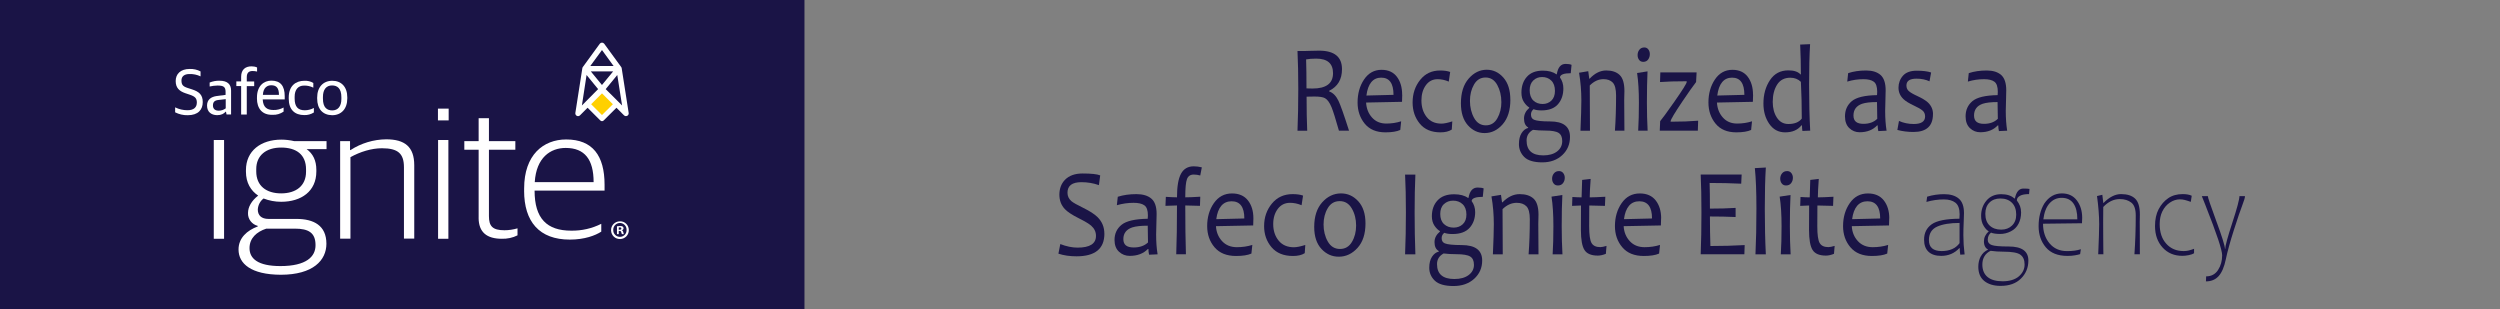 <?xml version="1.0" encoding="UTF-8"?> <svg xmlns="http://www.w3.org/2000/svg" xmlns:xlink="http://www.w3.org/1999/xlink" id="Layer_1" viewBox="0 0 728 90"><rect x="0" y="0" width="728" height="90" fill="#808080" stroke="none"/><defs><style>.cls-1{fill:#ffd000;}.cls-2{fill:#fff;}.cls-3{fill:none;}.cls-4{clip-path:url(#clippath-1);}.cls-5{fill:#1a1446;}.cls-6{clip-path:url(#clippath);}</style><clipPath id="clippath"><rect class="cls-3" x="35.1" y="-11" width="163.74" height="114.23"></rect></clipPath><clipPath id="clippath-1"><rect class="cls-3" x="35.1" y="-11" width="163.74" height="114.23"></rect></clipPath></defs><rect class="cls-5" width="234.26" height="90"></rect><path class="cls-5" d="M392.84,38.06h-2.94c-.97-3.41-1.68-5.67-2.13-6.78-.57-1.39-1.21-2.29-1.93-2.69-.57-.32-1.59-.48-3.06-.48-.86,0-1.63.01-2.3.04,0,3.84.06,7.15.18,9.92h-2.83c.15-3.69.23-7.75.23-12.2,0-4.19-.08-7.86-.23-11.02h2.15c.46,0,1.04-.02,1.74-.05s1.5-.05,2.4-.05c4.44,0,6.67,1.8,6.67,5.39,0,2.99-1.25,5.08-3.74,6.3v.18c1.12.39,2.02,1.3,2.71,2.73.58,1.19,1.61,4.1,3.09,8.74ZM388.18,21.32c0-2.83-1.63-4.25-4.9-4.25-1.17,0-2.15.08-2.94.23.07,2.07.11,4.88.11,8.44.61.02,1.19.04,1.75.04,3.99,0,5.98-1.49,5.98-4.46Z"></path><path class="cls-5" d="M408.33,27.58c0,.5-.02,1.19-.06,2.07l-10.46.21c.1,1.74.67,3.19,1.72,4.36,1.04,1.17,2.43,1.76,4.15,1.76,1.54,0,2.99-.22,4.34-.66l-.26,2.52c-.99.46-2.43.7-4.31.7-2.64,0-4.65-.84-6.04-2.53-1.38-1.69-2.08-3.75-2.08-6.17,0-2.59.63-4.83,1.89-6.7,1.26-1.87,2.96-2.81,5.09-2.81,1.96,0,3.45.68,4.47,2.03,1.02,1.36,1.53,3.1,1.53,5.23ZM405.79,27.62c0-3.34-1.19-5.01-3.58-5.01s-3.87,1.74-4.31,5.21l7.88-.2Z"></path><path class="cls-5" d="M422.91,35.33l-.15,2.39c-.82.55-1.92.82-3.3.82-2.63,0-4.64-.85-6.03-2.55-1.39-1.7-2.08-3.75-2.08-6.15,0-2.54.73-4.73,2.19-6.56,1.46-1.83,3.39-2.75,5.8-2.75,1.21,0,2.19.14,2.95.43l-.41,2.8c-1.07-.46-2.15-.7-3.24-.7-1.44,0-2.59.59-3.44,1.77s-1.28,2.65-1.28,4.42c0,1.93.51,3.53,1.52,4.82,1.01,1.28,2.45,1.93,4.31,1.93.76,0,1.82-.22,3.17-.66Z"></path><path class="cls-5" d="M439.82,29.06c0,3.04-.75,5.42-2.24,7.13-1.49,1.71-3.25,2.56-5.27,2.56-1.89,0-3.51-.76-4.86-2.27-1.35-1.51-2.03-3.64-2.03-6.39,0-3.07.75-5.46,2.25-7.19,1.5-1.72,3.25-2.59,5.27-2.59,1.89,0,3.5.76,4.85,2.29,1.35,1.53,2.02,3.68,2.02,6.45ZM437.19,29.69c0-1.86-.4-3.51-1.19-4.95-.8-1.45-1.93-2.17-3.4-2.17s-2.58.68-3.37,2.05c-.79,1.37-1.18,2.96-1.18,4.76s.4,3.52,1.2,4.96c.8,1.44,1.94,2.16,3.42,2.16s2.58-.69,3.36-2.06,1.17-2.96,1.17-4.75Z"></path><path class="cls-5" d="M457.64,18.86l-.24,2.46c-1.89,0-2.93.36-3.12,1.07v.18c.65.93.97,1.99.97,3.18,0,1.85-.52,3.39-1.56,4.59s-2.65,1.81-4.82,1.81c-.96,0-1.73-.12-2.3-.36-.5.42-.75.93-.75,1.55,0,.76.29,1.27.88,1.52.75.33,2.32.5,4.7.5,3.86,0,5.78,1.5,5.78,4.5,0,2.14-.75,3.91-2.25,5.31-1.5,1.4-3.44,2.11-5.83,2.11s-4.19-.52-5.23-1.56c-1.04-1.04-1.56-2.29-1.56-3.75,0-1.33.26-2.4.77-3.21.51-.81,1.15-1.31,1.91-1.5v-.16c-.8-.45-1.2-1.32-1.2-2.6,0-1.17.51-2.19,1.52-3.07v-.14c-.54-.31-1.05-.83-1.54-1.57-.49-.74-.73-1.65-.73-2.75,0-1.89.53-3.43,1.6-4.62,1.07-1.19,2.61-1.78,4.63-1.78,1.65,0,2.95.35,3.9,1.05h.17c.32-2.01,1.18-3.01,2.56-3.01.75,0,1.33.09,1.74.27ZM454.92,41.07c0-1.12-.35-1.91-1.04-2.36-.7-.46-2-.69-3.92-.69-1.3,0-2.49-.07-3.56-.21-1.24.7-1.86,1.73-1.86,3.09,0,2.9,1.62,4.35,4.87,4.35,1.69,0,3.04-.39,4.03-1.16s1.48-1.78,1.48-3.01ZM452.8,26.48c0-1.31-.35-2.31-1.06-3.01-.71-.7-1.6-1.04-2.69-1.04-1.02,0-1.88.34-2.57,1.01-.69.67-1.04,1.63-1.04,2.86s.35,2.28,1.06,2.96c.71.68,1.61,1.02,2.72,1.02,1.01,0,1.86-.33,2.55-.99.68-.66,1.03-1.6,1.03-2.81Z"></path><path class="cls-5" d="M473.04,38.06h-2.77c.22-3.13.33-6.54.33-10.24,0-1.83-.32-3.08-.95-3.76-.63-.67-1.54-1.01-2.72-1.01-1.44,0-2.77.61-3.99,1.84,0,4.06.02,8.44.06,13.17h-2.77c.17-4.04.26-6.97.26-8.78,0-2.78-.22-5.48-.67-8.1l2.68-.45.29,2.18h.12c1.5-1.59,3.11-2.39,4.82-2.39s2.99.44,3.91,1.31c.92.87,1.39,2.43,1.39,4.66,0,.23-.01.67-.03,1.34s-.03,1.11-.03,1.34c0,1.99.02,4.95.06,8.88Z"></path><path class="cls-5" d="M479.79,38.06h-2.75c.14-2.38.21-5.1.21-8.15,0-3.44-.18-6.32-.53-8.65l3.04-.48c-.12,2.49-.18,5.53-.18,9.13,0,2.85.07,5.57.21,8.15ZM480.43,15.76c0,.61-.17,1.13-.5,1.58s-.81.67-1.42.67c-.52,0-.92-.19-1.21-.58s-.43-.85-.43-1.4c0-.59.17-1.11.52-1.55.34-.44.82-.66,1.43-.66.5,0,.89.19,1.18.58.29.39.43.84.43,1.36Z"></path><path class="cls-5" d="M494.5,35.18l-.09,2.87h-11.09l.12-2.77c.54-.61,1.91-2.49,4.12-5.64,2.4-3.44,3.61-5.36,3.61-5.78l-.02-.2c-3.26,0-5.84.08-7.75.23l.09-2.8h10.56l-.15,2.8c-.84,1.08-2.18,2.97-4,5.67-2.27,3.37-3.41,5.28-3.41,5.74v.14c3.06,0,5.73-.1,8.01-.29Z"></path><path class="cls-5" d="M510.5,27.58c0,.5-.02,1.19-.06,2.07l-10.46.21c.1,1.74.67,3.19,1.72,4.36,1.04,1.17,2.43,1.76,4.15,1.76,1.54,0,2.99-.22,4.34-.66l-.26,2.52c-.99.46-2.43.7-4.31.7-2.64,0-4.65-.84-6.04-2.53-1.38-1.69-2.08-3.75-2.08-6.17,0-2.59.63-4.83,1.89-6.7,1.26-1.87,2.96-2.81,5.09-2.81,1.96,0,3.45.68,4.47,2.03,1.02,1.36,1.53,3.1,1.53,5.23ZM507.96,27.62c0-3.34-1.19-5.01-3.58-5.01s-3.87,1.74-4.31,5.21l7.88-.2Z"></path><path class="cls-5" d="M527.13,38.04l-2.27.09c-.08-.51-.12-1.05-.12-1.62h-.17c-1.07,1.36-2.65,2.03-4.75,2.03-1.93,0-3.46-.82-4.6-2.46s-1.71-3.62-1.71-5.94c0-2.63.63-4.89,1.9-6.8s3.05-2.85,5.36-2.85c1.64,0,2.82.39,3.53,1.18h.12c0-2.95-.07-5.84-.21-8.69l2.89-.12c-.19,3.02-.29,6.97-.29,11.86s.11,9.41.32,13.33ZM524.68,34.52c0-3.7-.09-7.26-.26-10.69-.82-.8-1.85-1.2-3.07-1.2-1.71,0-3,.67-3.85,2.01s-1.28,3.02-1.28,5.04c0,1.81.4,3.33,1.21,4.57.81,1.24,1.92,1.86,3.36,1.86,1.8,0,3.09-.53,3.9-1.59Z"></path><path class="cls-5" d="M549.35,38.06l-2.39.11c-.12-.58-.18-1.14-.18-1.66h-.15c-1.25,1.33-2.95,2-5.1,2-1.17,0-2.17-.4-3.01-1.2-.84-.8-1.26-1.95-1.26-3.43,0-1.83.66-3.3,1.98-4.42,1.32-1.11,3.77-1.7,7.35-1.76.03-.29.05-.61.05-.98,0-1.46-.33-2.44-1-2.93-.67-.49-1.67-.73-3.02-.73-1.59,0-3.16.23-4.7.7l.26-2.46c1.52-.51,3.27-.77,5.25-.77,1.81,0,3.2.44,4.19,1.31.98.87,1.48,2.36,1.48,4.47,0,.56-.02,1.57-.07,3.04-.05,1.47-.07,2.45-.07,2.93,0,2.16.14,4.09.41,5.78ZM546.66,34.59c-.05-1.81-.08-3.43-.08-4.87-1.91,0-3.36.17-4.35.5-1.66.59-2.5,1.73-2.5,3.41s.97,2.43,2.92,2.43c1.67,0,3.01-.49,4-1.46Z"></path><path class="cls-5" d="M562.88,33.22c0,3.47-1.89,5.21-5.68,5.21-1.67,0-3.24-.2-4.69-.59l.47-2.62c1.32.59,2.75.89,4.29.89,2.21,0,3.32-.74,3.32-2.21,0-.71-.25-1.28-.74-1.7-.49-.42-1.31-.9-2.44-1.42-1.44-.67-2.49-1.31-3.14-1.93-.95-.92-1.43-2.02-1.43-3.32s.44-2.52,1.31-3.49c.87-.97,2.2-1.45,3.99-1.45s3.14.17,4.2.52l-.47,2.57c-1.1-.51-2.36-.77-3.8-.77-1.95,0-2.92.66-2.92,1.98,0,.67.22,1.2.66,1.61.44.41,1.29.91,2.56,1.49,1.37.63,2.38,1.25,3.04,1.85.98.94,1.48,2.06,1.48,3.37Z"></path><path class="cls-5" d="M584.47,38.06l-2.39.11c-.12-.58-.18-1.14-.18-1.66h-.15c-1.25,1.33-2.95,2-5.1,2-1.17,0-2.17-.4-3.01-1.2-.84-.8-1.26-1.95-1.26-3.43,0-1.83.66-3.3,1.98-4.42,1.32-1.11,3.77-1.7,7.35-1.76.03-.29.05-.61.05-.98,0-1.46-.33-2.44-1-2.93-.67-.49-1.67-.73-3.02-.73-1.59,0-3.16.23-4.7.7l.26-2.46c1.52-.51,3.27-.77,5.25-.77,1.81,0,3.2.44,4.19,1.31.98.87,1.48,2.36,1.48,4.47,0,.56-.02,1.57-.07,3.04-.05,1.47-.07,2.45-.07,2.93,0,2.16.14,4.09.41,5.78ZM581.77,34.59c-.05-1.81-.08-3.43-.08-4.87-1.91,0-3.36.17-4.35.5-1.66.59-2.5,1.73-2.5,3.41s.97,2.43,2.92,2.43c1.67,0,3.01-.49,4-1.46Z"></path><path class="cls-5" d="M321.6,68.04c0,4.4-2.71,6.6-8.12,6.6-1.98,0-3.73-.26-5.27-.77l.55-2.8c1.77.69,3.44,1.04,5.03,1.04,3.58,0,5.36-1.14,5.36-3.42,0-1.15-.46-2.14-1.39-2.96-.62-.55-1.84-1.28-3.66-2.19-1.91-.96-3.26-1.85-4.02-2.66-1.06-1.12-1.59-2.52-1.59-4.21s.54-3.19,1.62-4.3c1.21-1.24,2.92-1.85,5.13-1.85,2.5,0,4.22.18,5.14.55l-.38,2.84c-1.6-.57-3.3-.86-5.1-.86-2.7,0-4.05,1.02-4.05,3.07,0,.99.39,1.81,1.17,2.48.5.42,1.62,1.05,3.34,1.89,1.97.96,3.39,1.88,4.26,2.75,1.31,1.31,1.97,2.91,1.97,4.82Z"></path><path class="cls-5" d="M337.09,74.06l-2.48.11c-.13-.58-.19-1.14-.19-1.66h-.16c-1.29,1.33-3.06,2-5.28,2-1.21,0-2.25-.4-3.12-1.2s-1.31-1.95-1.31-3.43c0-1.83.68-3.3,2.05-4.42,1.37-1.11,3.91-1.7,7.62-1.76.03-.29.05-.61.05-.98,0-1.46-.34-2.44-1.03-2.93-.69-.49-1.73-.73-3.13-.73-1.65,0-3.28.23-4.88.7l.27-2.46c1.58-.51,3.39-.77,5.44-.77,1.87,0,3.32.44,4.34,1.31s1.53,2.36,1.53,4.47c0,.56-.02,1.57-.07,3.04s-.07,2.45-.07,2.93c0,2.16.14,4.09.43,5.78ZM334.3,70.59c-.05-1.81-.08-3.43-.08-4.87-1.98,0-3.48.17-4.51.5-1.73.59-2.59,1.73-2.59,3.41s1.01,2.43,3.03,2.43c1.74,0,3.12-.49,4.15-1.46Z"></path><path class="cls-5" d="M349.97,48.74l-.46,2.36c-.63-.18-1.26-.27-1.89-.27-.97,0-1.62.43-1.96,1.29-.34.86-.51,2.64-.51,5.34,1.04,0,2.5-.06,4.37-.18l-.09,2.66c-2.12-.07-3.55-.11-4.28-.11,0,5.41.06,10.15.19,14.22h-2.82c.15-3.96.22-8.7.22-14.22-.64,0-1.76.04-3.36.11l.11-2.62c1.45.09,2.53.14,3.25.14,0-3.15.39-5.44,1.17-6.88.78-1.43,2.02-2.15,3.72-2.15.75,0,1.53.1,2.35.3Z"></path><path class="cls-5" d="M364.99,63.58c0,.5-.02,1.19-.06,2.07l-10.84.21c.1,1.74.7,3.19,1.78,4.36,1.08,1.17,2.52,1.76,4.31,1.76,1.6,0,3.1-.22,4.5-.66l-.27,2.52c-1.03.46-2.52.7-4.47.7-2.73,0-4.82-.84-6.26-2.53-1.44-1.69-2.15-3.75-2.15-6.17,0-2.59.65-4.83,1.96-6.7,1.31-1.87,3.07-2.81,5.28-2.81,2.03,0,3.57.68,4.63,2.03s1.59,3.1,1.59,5.23ZM362.35,63.62c0-3.34-1.24-5.01-3.71-5.01s-4.01,1.74-4.46,5.21l8.17-.2Z"></path><path class="cls-5" d="M380.1,71.33l-.16,2.39c-.85.55-1.99.82-3.42.82-2.72,0-4.81-.85-6.25-2.55-1.44-1.7-2.16-3.75-2.16-6.15,0-2.54.76-4.73,2.27-6.56s3.52-2.75,6.01-2.75c1.25,0,2.27.14,3.06.43l-.43,2.8c-1.1-.46-2.22-.7-3.36-.7-1.49,0-2.68.59-3.57,1.77-.88,1.18-1.33,2.65-1.33,4.42,0,1.93.53,3.53,1.58,4.82s2.54,1.93,4.46,1.93c.79,0,1.88-.22,3.28-.66Z"></path><path class="cls-5" d="M397.63,65.06c0,3.04-.77,5.42-2.32,7.13-1.55,1.71-3.37,2.56-5.46,2.56-1.96,0-3.64-.75-5.04-2.26-1.4-1.51-2.11-3.64-2.11-6.39,0-3.07.78-5.46,2.33-7.19,1.55-1.72,3.37-2.59,5.47-2.59,1.96,0,3.63.76,5.03,2.29,1.4,1.53,2.1,3.68,2.1,6.45ZM394.9,65.69c0-1.86-.41-3.51-1.24-4.95-.83-1.45-2-2.17-3.53-2.17s-2.68.68-3.49,2.05c-.82,1.37-1.22,2.96-1.22,4.76s.41,3.52,1.24,4.96c.83,1.44,2.01,2.16,3.54,2.16s2.68-.69,3.49-2.06c.81-1.37,1.21-2.96,1.21-4.75Z"></path><path class="cls-5" d="M412.16,74.06h-3c.16-3.85.24-7.92.24-12.2s-.08-7.88-.24-11.02h3c-.15,3.25-.22,6.92-.22,11.02,0,4.31.07,8.37.22,12.2Z"></path><path class="cls-5" d="M432.04,54.86l-.25,2.46c-1.96,0-3.03.36-3.23,1.07v.18c.67.93,1.01,1.99,1.01,3.18,0,1.86-.54,3.39-1.62,4.59s-2.74,1.81-4.99,1.81c-1,0-1.79-.12-2.38-.36-.52.42-.77.93-.77,1.55,0,.76.3,1.27.92,1.52.78.33,2.4.5,4.88.5,4,0,6,1.5,6,4.5,0,2.14-.78,3.91-2.33,5.32s-3.57,2.11-6.04,2.11-4.34-.52-5.42-1.56c-1.08-1.04-1.62-2.29-1.62-3.76,0-1.33.27-2.4.8-3.21s1.19-1.31,1.98-1.5v-.16c-.83-.45-1.25-1.32-1.25-2.6,0-1.17.53-2.19,1.58-3.07v-.14c-.56-.31-1.09-.83-1.59-1.57s-.76-1.65-.76-2.75c0-1.89.55-3.43,1.66-4.62s2.7-1.78,4.8-1.78c1.71,0,3.06.35,4.04,1.05h.17c.34-2.01,1.22-3.01,2.65-3.01.78,0,1.38.09,1.8.27ZM429.21,77.07c0-1.12-.36-1.91-1.08-2.36-.72-.46-2.07-.69-4.06-.69-1.35,0-2.58-.07-3.69-.21-1.28.7-1.92,1.73-1.92,3.09,0,2.9,1.68,4.35,5.05,4.35,1.76,0,3.15-.39,4.17-1.16,1.03-.77,1.54-1.78,1.54-3.01ZM427.02,62.48c0-1.31-.37-2.31-1.1-3.01-.73-.7-1.66-1.04-2.78-1.04-1.06,0-1.95.34-2.67,1.01-.72.67-1.07,1.63-1.07,2.86,0,1.3.37,2.28,1.1,2.96.73.68,1.67,1.02,2.82,1.02,1.05,0,1.93-.33,2.64-.99s1.06-1.6,1.06-2.81Z"></path><path class="cls-5" d="M448,74.06h-2.87c.23-3.13.35-6.54.35-10.24,0-1.83-.33-3.08-.99-3.75s-1.6-1.01-2.82-1.01c-1.49,0-2.87.61-4.13,1.84,0,4.06.02,8.44.06,13.17h-2.87c.18-4.04.27-6.97.27-8.78,0-2.78-.23-5.48-.69-8.1l2.78-.45.3,2.18h.13c1.56-1.59,3.22-2.39,5-2.39s3.1.44,4.05,1.31,1.44,2.43,1.44,4.67c0,.23-.01.67-.03,1.34-.02.67-.03,1.11-.03,1.34,0,1.99.02,4.95.06,8.88Z"></path><path class="cls-5" d="M454.99,74.06h-2.86c.15-2.38.22-5.1.22-8.15,0-3.44-.18-6.32-.55-8.65l3.16-.48c-.13,2.49-.19,5.53-.19,9.13,0,2.85.07,5.57.22,8.15ZM455.66,51.76c0,.61-.17,1.13-.52,1.58s-.84.67-1.47.67c-.54,0-.96-.19-1.25-.58-.3-.39-.45-.85-.45-1.4,0-.59.18-1.11.54-1.55.36-.44.85-.66,1.48-.66.51,0,.92.19,1.22.58s.45.84.45,1.36Z"></path><path class="cls-5" d="M467.82,71.59l-.19,2.32c-.83.34-1.62.52-2.35.52-1.89,0-3.19-.54-3.88-1.63-.69-1.09-1.04-3.04-1.04-5.84,0-1.82.01-4.19.03-7.12-.59,0-1.46.04-2.6.11l.09-2.59c1,.07,1.89.11,2.68.11,0-.71.05-2.41.16-5.08l2.48-.29c-.18,2.5-.27,4.29-.27,5.37,1.03,0,2.55-.06,4.54-.18l-.11,2.66c-1.89-.07-3.41-.11-4.56-.11-.02,1.8-.03,3.82-.03,6.07,0,2.45.23,4.07.69,4.86.46.79,1.31,1.19,2.55,1.19.41,0,1.01-.12,1.81-.36Z"></path><path class="cls-5" d="M483.71,63.58c0,.5-.02,1.19-.06,2.07l-10.84.21c.1,1.74.7,3.19,1.78,4.36,1.08,1.17,2.52,1.76,4.31,1.76,1.6,0,3.1-.22,4.5-.66l-.27,2.52c-1.03.46-2.52.7-4.46.7-2.73,0-4.82-.84-6.25-2.53-1.44-1.69-2.15-3.75-2.15-6.17,0-2.59.66-4.83,1.96-6.7s3.07-2.81,5.28-2.81c2.03,0,3.57.68,4.63,2.03,1.06,1.36,1.59,3.1,1.59,5.23ZM481.07,63.62c0-3.34-1.24-5.01-3.71-5.01s-4.01,1.74-4.46,5.21l8.17-.2Z"></path><path class="cls-5" d="M508.05,71.36l-.09,2.69h-12.72c.15-3.69.22-7.75.22-12.2,0-4.19-.07-7.86-.22-11.02h11.93l-.13,2.66c-2.89-.14-5.96-.21-9.2-.21.06,1.84.09,4.33.09,7.47,2.8,0,5.29-.07,7.48-.21v2.66c-2.33-.11-4.83-.16-7.48-.16,0,3.06.05,5.92.14,8.6,3.49,0,6.82-.09,9.97-.27Z"></path><path class="cls-5" d="M514.22,74.06h-3.03c.19-3.92.28-8.36.28-13.31s-.15-8.74-.46-11.79l3.2-.18c-.2,3.23-.3,7.22-.3,11.97s.1,9.32.3,13.31Z"></path><path class="cls-5" d="M521.43,74.06h-2.86c.15-2.38.22-5.1.22-8.15,0-3.44-.18-6.32-.55-8.65l3.16-.48c-.13,2.49-.19,5.53-.19,9.13,0,2.85.07,5.57.22,8.15ZM522.09,51.76c0,.61-.17,1.13-.52,1.58s-.84.67-1.47.67c-.54,0-.96-.19-1.25-.58-.3-.39-.45-.85-.45-1.4,0-.59.18-1.11.54-1.55.36-.44.85-.66,1.48-.66.51,0,.92.19,1.22.58s.45.84.45,1.36Z"></path><path class="cls-5" d="M534.25,71.59l-.19,2.32c-.83.34-1.62.52-2.35.52-1.89,0-3.19-.54-3.88-1.63-.69-1.09-1.04-3.04-1.04-5.84,0-1.82.01-4.19.03-7.12-.59,0-1.46.04-2.6.11l.09-2.59c1,.07,1.89.11,2.68.11,0-.71.05-2.41.16-5.08l2.48-.29c-.18,2.5-.27,4.29-.27,5.37,1.03,0,2.55-.06,4.54-.18l-.11,2.66c-1.89-.07-3.41-.11-4.56-.11-.02,1.8-.03,3.82-.03,6.07,0,2.45.23,4.07.69,4.86.46.79,1.31,1.19,2.55,1.19.41,0,1.01-.12,1.81-.36Z"></path><path class="cls-5" d="M550.14,63.58c0,.5-.02,1.19-.06,2.07l-10.84.21c.1,1.74.7,3.19,1.78,4.36,1.08,1.17,2.52,1.76,4.31,1.76,1.6,0,3.1-.22,4.5-.66l-.27,2.52c-1.03.46-2.52.7-4.46.7-2.73,0-4.82-.84-6.25-2.53-1.44-1.69-2.15-3.75-2.15-6.17,0-2.59.66-4.83,1.96-6.7s3.07-2.81,5.28-2.81c2.03,0,3.57.68,4.63,2.03,1.06,1.36,1.59,3.1,1.59,5.23ZM547.51,63.62c0-3.34-1.24-5.01-3.71-5.01s-4.01,1.74-4.46,5.21l8.17-.2Z"></path><path class="cls-5" d="M570.57,72.24c-1.4,1.51-3.17,2.27-5.3,2.27-1.6,0-2.83-.4-3.69-1.2s-1.29-1.98-1.29-3.52c0-1.94.74-3.43,2.22-4.48s4.17-1.59,8.07-1.62c.04-.43.06-.85.06-1.27,0-1.63-.41-2.76-1.23-3.4s-1.94-.95-3.36-.95c-1.68,0-3.38.24-5.08.73l.21-1.53c1.61-.49,3.25-.73,4.94-.73,1.82,0,3.24.42,4.26,1.28,1.02.85,1.53,2.26,1.53,4.24,0,.64-.03,1.58-.09,2.81-.06,1.23-.09,2.45-.09,3.67,0,1.75.12,3.6.36,5.55l-1.26.07c-.11-.74-.16-1.37-.16-1.89h-.09ZM570.63,64.92c-2.78,0-4.96.36-6.55,1.08-1.59.72-2.38,2.03-2.38,3.93,0,2.12,1.24,3.18,3.72,3.18,1.14,0,2.14-.19,3.02-.57.88-.38,1.61-.96,2.18-1.73v-5.89Z"></path><path class="cls-5" d="M576.79,74.7c.46-.89,1.17-1.56,2.11-2v-.07c-.35-.15-.63-.43-.85-.83s-.33-.91-.33-1.54c0-1.07.46-2.03,1.39-2.89v-.04c-.47-.21-.96-.73-1.46-1.54-.5-.81-.75-1.79-.75-2.92,0-1.75.52-3.24,1.57-4.47,1.05-1.23,2.47-1.85,4.28-1.85,1.66,0,2.95.42,3.85,1.25h.13c.21-.99.52-1.72.93-2.19s.93-.7,1.56-.7c.86,0,1.45.04,1.77.11l-.13,1.5c-1.14,0-2.01.16-2.61.48-.6.32-.92.74-.94,1.27v.11c.41.55.72,1.09.92,1.63s.31,1.17.31,1.88c0,1.21-.25,2.3-.75,3.27-.5.97-1.25,1.71-2.25,2.21-1,.51-2.04.76-3.11.76-.56,0-1.08-.04-1.57-.11s-.85-.17-1.08-.29c-.63.52-.95,1.22-.95,2.1,0,.74.39,1.25,1.18,1.53.79.28,2.43.42,4.92.42,3.82,0,5.73,1.36,5.73,4.08,0,2.07-.71,3.82-2.15,5.25-1.43,1.43-3.41,2.14-5.93,2.14-1.98,0-3.56-.47-4.73-1.4s-1.77-2.33-1.77-4.18c0-1.09.23-2.09.69-2.98ZM588.34,74.17c-.82-.59-2.46-.88-4.91-.88-1.31,0-2.57-.08-3.77-.25-.76.36-1.35.87-1.77,1.55-.42.68-.63,1.49-.63,2.43,0,1.58.5,2.79,1.5,3.63,1,.84,2.47,1.26,4.42,1.26s3.62-.48,4.72-1.44,1.66-2.11,1.66-3.45-.41-2.26-1.23-2.84ZM585.88,59.05c-.83-.83-1.95-1.25-3.38-1.25-1.33,0-2.38.4-3.18,1.2-.79.8-1.19,1.88-1.19,3.25,0,1.5.42,2.64,1.26,3.43.84.79,1.96,1.19,3.36,1.19,1.27,0,2.32-.39,3.14-1.18s1.23-1.84,1.23-3.18c0-1.47-.41-2.63-1.24-3.46Z"></path><path class="cls-5" d="M594.93,65.14c0,2.31.63,4.21,1.89,5.72,1.26,1.5,2.95,2.26,5.09,2.26,1.62,0,2.97-.18,4.04-.55l-.22,1.43c-.33.12-.83.23-1.51.35s-1.41.17-2.18.17c-2.79,0-4.88-.83-6.29-2.49-1.4-1.66-2.11-3.71-2.11-6.15,0-1.3.14-2.5.42-3.6.28-1.11.7-2.12,1.25-3.03,1.33-1.95,3.03-2.93,5.11-2.93,1.87,0,3.33.68,4.36,2.05,1.04,1.37,1.55,3.06,1.55,5.07,0,.65-.02,1.18-.06,1.57l-11.34.14ZM595.03,63.87h9.89c0-2.01-.38-3.56-1.15-4.64-.77-1.08-1.9-1.62-3.41-1.62-1.4,0-2.58.53-3.53,1.6-.95,1.06-1.55,2.62-1.81,4.67Z"></path><path class="cls-5" d="M612.47,59.14h.03c1.72-1.75,3.44-2.62,5.14-2.62,1.82,0,3.19.44,4.11,1.32.92.88,1.38,2.42,1.38,4.6l-.02,1.28c0,.2,0,.51-.02.91,0,1.45,0,2.62.02,3.51l.02,5.9h-1.58c.25-3.63.38-7.39.38-11.29,0-1.83-.43-3.09-1.3-3.76-.87-.68-1.99-1.02-3.35-1.02-1.76,0-3.36.77-4.81,2.3-.02.87-.03,2.35-.03,4.46,0,1.55,0,3.01.02,4.39l.03,3.78c0,.25,0,.63.02,1.14h-1.51c.19-4.39.28-7.31.28-8.78,0-2.38-.21-5.1-.63-8.17l1.55-.37.28,2.41Z"></path><path class="cls-5" d="M630.83,70.99c1.29,1.42,2.97,2.12,5.04,2.12.5,0,.98-.05,1.42-.15.44-.1.98-.27,1.62-.51v1.28c-.36.25-.88.44-1.55.57-.68.13-1.29.2-1.84.2-2.39,0-4.31-.81-5.78-2.43-1.47-1.62-2.2-3.7-2.2-6.24,0-1.94.35-3.58,1.06-4.92.71-1.34,1.64-2.41,2.79-3.2,1.15-.79,2.56-1.19,4.22-1.19,1.08,0,1.96.16,2.62.48l-.27,1.78c-.69-.25-1.28-.43-1.74-.55-.47-.12-.95-.18-1.44-.18-1.01,0-1.98.31-2.92.95-.94.63-1.66,1.48-2.18,2.54s-.78,2.3-.78,3.7c0,2.41.64,4.33,1.93,5.74Z"></path><path class="cls-5" d="M642.37,81.94l.06-1.46c1.5,0,2.66-.62,3.46-1.85.8-1.23,1.2-2.66,1.2-4.29,0-.76-.39-2.3-1.16-4.63-.77-2.33-2.03-5.71-3.78-10.14l-.98-2.46h1.75c0,.39.82,2.8,2.45,7.23,1.64,4.42,2.49,7.14,2.55,8.15h.06c0-.86.69-3.4,2.07-7.62s2.07-6.81,2.07-7.76h1.62c0,.43-.26,1.32-.79,2.68-.53,1.36-1.34,3.74-2.43,7.15s-1.88,6.25-2.35,8.52c-.47,2.27-1.17,3.91-2.1,4.94-.93,1.03-2.16,1.54-3.71,1.54Z"></path><g class="cls-6"><g class="cls-4"><path class="cls-2" d="M51,32.7v-1.44c1.12.56,2.36.84,3.6.84,1.88,0,2.72-.88,2.72-2.24,0-1.24-.52-1.76-2.04-2.28l-1.32-.44c-1.72-.6-2.8-1.52-2.8-3.55s1.4-3.51,4.08-3.51c1.08-.04,2.2.2,3.16.72v1.44c-1-.48-2.12-.72-3.24-.68-1.48,0-2.32.68-2.32,1.88s.4,1.72,1.76,2.16l1.36.44c1.92.64,3.08,1.48,3.08,3.68s-1.32,3.83-4.36,3.83c-1.28.04-2.56-.28-3.68-.84Z"></path><path class="cls-2" d="M65.73,31.55v-2.68l-2.12.24c-1.08.12-1.6.56-1.6,1.6s.68,1.52,1.68,1.52c.76,0,1.44-.24,2.04-.68ZM60.29,30.75c0-1.68,1.08-2.56,2.88-2.8l2.52-.32v-.88c0-1.48-.64-1.84-2.36-1.84-.76,0-1.52.12-2.28.28v-1.16c.92-.36,1.92-.56,2.92-.52,2.12,0,3.32.92,3.32,2.84v6.99h-1.32l-.16-.8h-.12c-.48.56-1.24,1-2.48,1-1.68-.04-2.92-.92-2.92-2.8Z"></path><path class="cls-2" d="M70.22,25.07h-1.4v-1.36h1.4s0-1.36,0-1.36c0-2.12,1.28-3.03,3-3.03.56,0,1.12.08,1.64.32v1.2c-.44-.12-.88-.16-1.32-.16-1.08,0-1.68.52-1.68,1.8v1.24h2.16v1.36h-2.16v8.27h-1.64v-8.27Z"></path><path class="cls-2" d="M76.55,27.63h4.68c0-2.04-.76-2.8-2.24-2.8-1.08,0-2.32.6-2.44,2.8ZM74.83,28.63v-.28c0-3.35,2-4.87,4.2-4.87,2.64,0,3.88,1.52,3.88,4.55v.92h-6.41c.12,2.28,1.24,3.08,3.12,3.08,1.04.04,2.08-.24,2.96-.72v1.2c-.96.64-2.08,1-3.24.92-2.96.08-4.52-1.8-4.52-4.8Z"></path><path class="cls-2" d="M84.08,28.71v-.32c0-3.39,2.04-4.87,4.56-4.87.92-.04,1.84.16,2.6.64v1.36c-.84-.4-1.76-.64-2.72-.6-1.68,0-2.72,1.16-2.72,3.23v.52c0,2.44,1,3.44,2.96,3.44.92,0,1.84-.24,2.64-.68v1.32c-.84.52-1.8.8-2.8.76-2.76,0-4.52-1.56-4.52-4.8Z"></path><path class="cls-2" d="M99.41,28.83v-.52c0-2.6-1.2-3.43-2.72-3.43-1.68,0-2.65,1.2-2.65,3.35v.52c0,2.6,1.2,3.4,2.73,3.4,1.64,0,2.64-1.2,2.64-3.32ZM92.36,28.71v-.32c0-3.03,1.76-4.87,4.41-4.87s4.36,1.8,4.36,4.83v.32c0,3.04-1.76,4.88-4.4,4.88-2.77-.04-4.37-1.84-4.37-4.84Z"></path><path class="cls-2" d="M178.58,66.97c-.04,1.08.8,1.96,1.88,2h.08c1.08,0,1.92-.88,1.92-1.92v-.08c.04-1.08-.76-1.96-1.84-2.04-1.08-.04-1.96.76-2.04,1.84v.2ZM183.11,66.97c.04,1.44-1.08,2.6-2.52,2.64-1.44.04-2.61-1.08-2.65-2.52-.04-1.44,1.08-2.6,2.53-2.64h.08c1.4-.04,2.52,1.08,2.56,2.48v.04Z"></path><path class="cls-2" d="M180.18,66.89h.24c.28,0,.52-.08.52-.32s-.16-.36-.48-.36c-.08,0-.2,0-.28.04v.64ZM180.18,68.17h-.52v-2.28c.28-.04.6-.08.88-.08.28-.04.56.04.8.16.16.12.24.32.24.52-.04.28-.2.48-.48.52v.04c.24.08.36.32.4.56.04.2.08.4.16.56h-.56c-.08-.16-.16-.36-.2-.56-.04-.24-.2-.36-.48-.36h-.24v.92Z"></path><rect class="cls-2" x="62.25" y="40.77" width="3" height="28.76"></rect><path class="cls-2" d="M89.12,50v-.68c0-4.35-2.88-6.35-7.25-6.35s-7.25,2.28-7.25,6.27v.68c0,4.23,2.96,6.39,7.25,6.39s7.25-2.16,7.25-6.31ZM91.88,71.37c0-3.6-2.04-4.79-6.01-4.79h-8.33c-2.8.92-4.88,2.76-4.88,5.67,0,3.04,2.4,5.23,9.01,5.23,7.53,0,10.25-2.76,10.21-6.11ZM69.46,72.65c0-3.36,2.48-5.55,5.6-6.71v-.16c-1.72-.44-2.92-2-2.84-3.75,0-1.76,1.04-3.59,2.96-5.07-2.16-1.44-3.56-3.76-3.56-6.95v-.48c0-5.59,4.32-8.87,10.33-8.87,1.24,0,2.53.16,3.73.44h9.41v2.32h-5.81c1.84,1.32,2.84,3.31,2.84,6.03v.48c0,5.79-4.4,8.83-10.25,8.83-1.76,0-3.48-.32-5.12-.96-1,.76-1.6,1.92-1.68,3.19,0,1.72,1.04,2.76,3.12,2.76h8.13c5,0,8.73,1.88,8.73,7.23,0,4.79-3.84,9.03-13.3,9.03-8.65-.04-12.29-3.24-12.29-7.35Z"></path><path class="cls-2" d="M99.05,41.09h2.88v2.6h.16c3.08-2,6.69-3.08,10.37-3.12,5.4,0,8.17,2.16,8.17,7.55v21.37h-3v-20.77c0-3.99-1.72-5.55-6.41-5.55-3.05,0-6.37,1.04-9.17,2.6v23.72h-3v-28.4Z"></path><path class="cls-2" d="M127.57,40.77h3v28.76h-3v-28.76ZM127.53,31.63h3.12v3.43h-3.12v-3.43Z"></path><path class="cls-2" d="M139.38,63.38v-19.77h-4.17v-2.52h4.17v-6.67h3v6.67h7.69v2.52h-7.69v19.33c0,2.88,1,4.11,4.52,4.11,1.28,0,2.56-.2,3.8-.56v2.04c-1.4.72-3,1.04-4.56,1-4.32,0-6.77-1.84-6.77-6.15Z"></path><path class="cls-2" d="M155.72,53.03h17.14c0-6.59-2.6-9.95-8.13-9.95-4.44,0-8.57,2.8-9.01,9.95ZM152.63,55.55v-.68c0-9.78,5.6-14.26,12.25-14.26,7.69,0,11.17,4.72,11.17,13.18v1.72h-20.38c0,8.11,3.56,11.66,10.69,11.66,3.04.04,6.05-.64,8.73-2v2.28c-1.72,1.12-4.84,2.32-9.17,2.32-8.85,0-13.3-5.19-13.3-14.22Z"></path><polygon class="cls-1" points="178.82 30.31 175.3 26.87 171.77 30.35 175.3 33.78 178.82 30.31"></polygon><path class="cls-2" d="M176.38,25.95l3.37-4.11,1.4,8.87-4.77-4.76ZM175.3,33.5l-3.16-3.15,3.16-3.16,3.17,3.16-3.17,3.15ZM169.45,30.71l1.36-8.87,3.36,4.11-4.72,4.76ZM178.54,20.8l-3.25,3.95-3.24-3.95h6.49ZM175.3,14.57l3.37,4.64h-6.77l3.4-4.64ZM183.07,32.9l-2.04-13.06c0-.08-.04-.16-.08-.24l-5.01-6.87c-.16-.2-.4-.32-.64-.32s-.48.12-.64.32l-5,6.87c-.04.08-.08.16-.08.24l-2.04,13.06c-.04.36.12.68.44.84s.68.08.92-.16l2.2-2.2,3.68,3.67c.16.16.32.24.52.24s.4-.08.52-.24l3.69-3.67,2.2,2.2c.16.16.36.24.56.24.12,0,.24-.04.36-.08.08-.04.16-.08.2-.16.2-.16.28-.44.24-.68Z"></path></g></g></svg> 